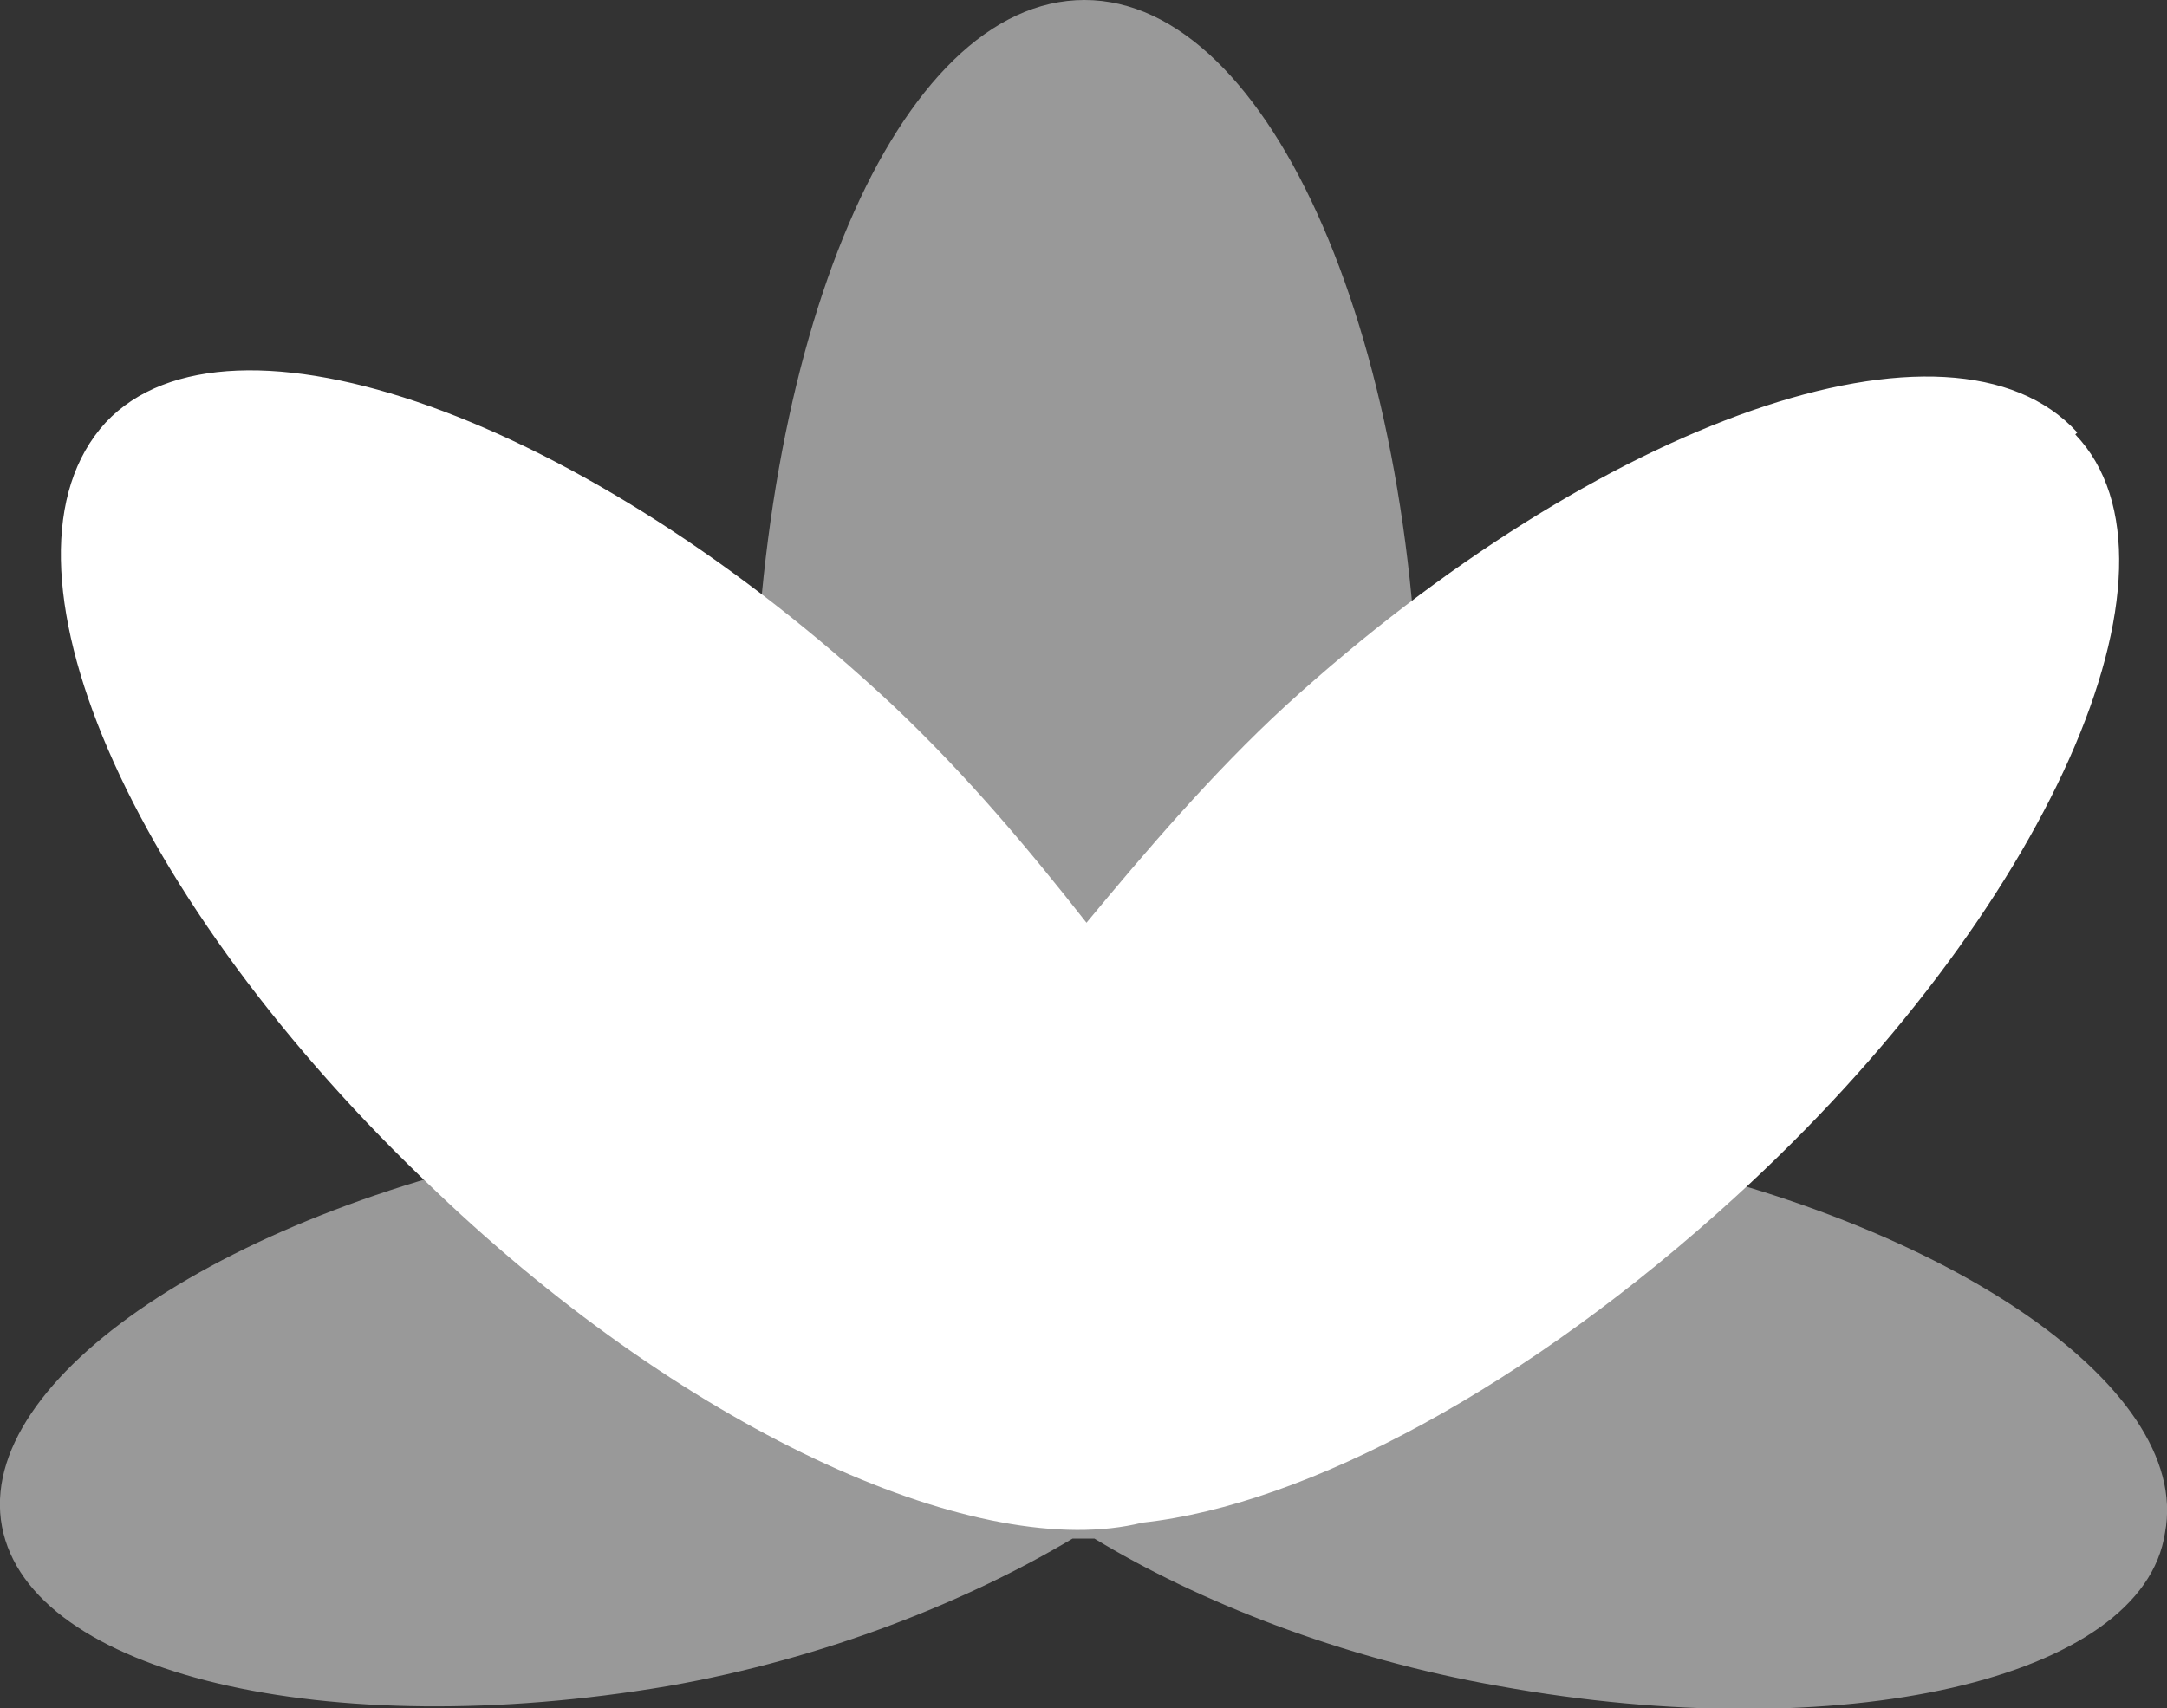 <?xml version="1.0" encoding="UTF-8"?> <svg xmlns="http://www.w3.org/2000/svg" id="Layer_1" version="1.1" viewBox="0 0 108.7 85.7"><rect x="0" y="0" width="108.7" height="85.7" fill="#333333" stroke="none"/><defs><style> .st0, .st1 { fill: #fff; } .st1 { fill-opacity: .5; } </style></defs><path class="st1" d="M80.1,57.5c-3.7-.6-7.4-1.1-10.9-1.1,1.1-5.4,2-11.4,2-17.7.1-21.3-7.4-38.7-16.8-38.7s-16.6,17.1-16.6,38.6.6,12.3,2,17.7c-3.4,0-7.1.3-11.1,1.1C11.5,60.6-1.3,69.2.1,76.6c1.4,7.4,16.3,10.9,33.4,8,8-1.4,15.1-4.3,20.3-7.4h1.1c5.1,3.1,12.3,6,20.3,7.4,17.1,3.1,32.3-.3,33.4-7.7,1.4-7.4-11.4-16-28.6-19.2v-.3h0Z"></path><path class="st0" d="M104.2,21.7c-6.3-6.9-24-.6-39.7,13.7-3.7,3.4-7.1,7.4-10,10.9-2.9-3.7-6-7.4-9.7-10.9C29.3,20.9,11.5,14.6,5.3,21.2c-6.3,6.9,1.1,24,16.6,38.6,12.9,12.3,27.4,18.6,35.4,16.6,8.3-.9,19.4-6.9,29.7-16.3,15.7-14.3,23.4-31.7,17.1-38.3h0Z"></path></svg> 